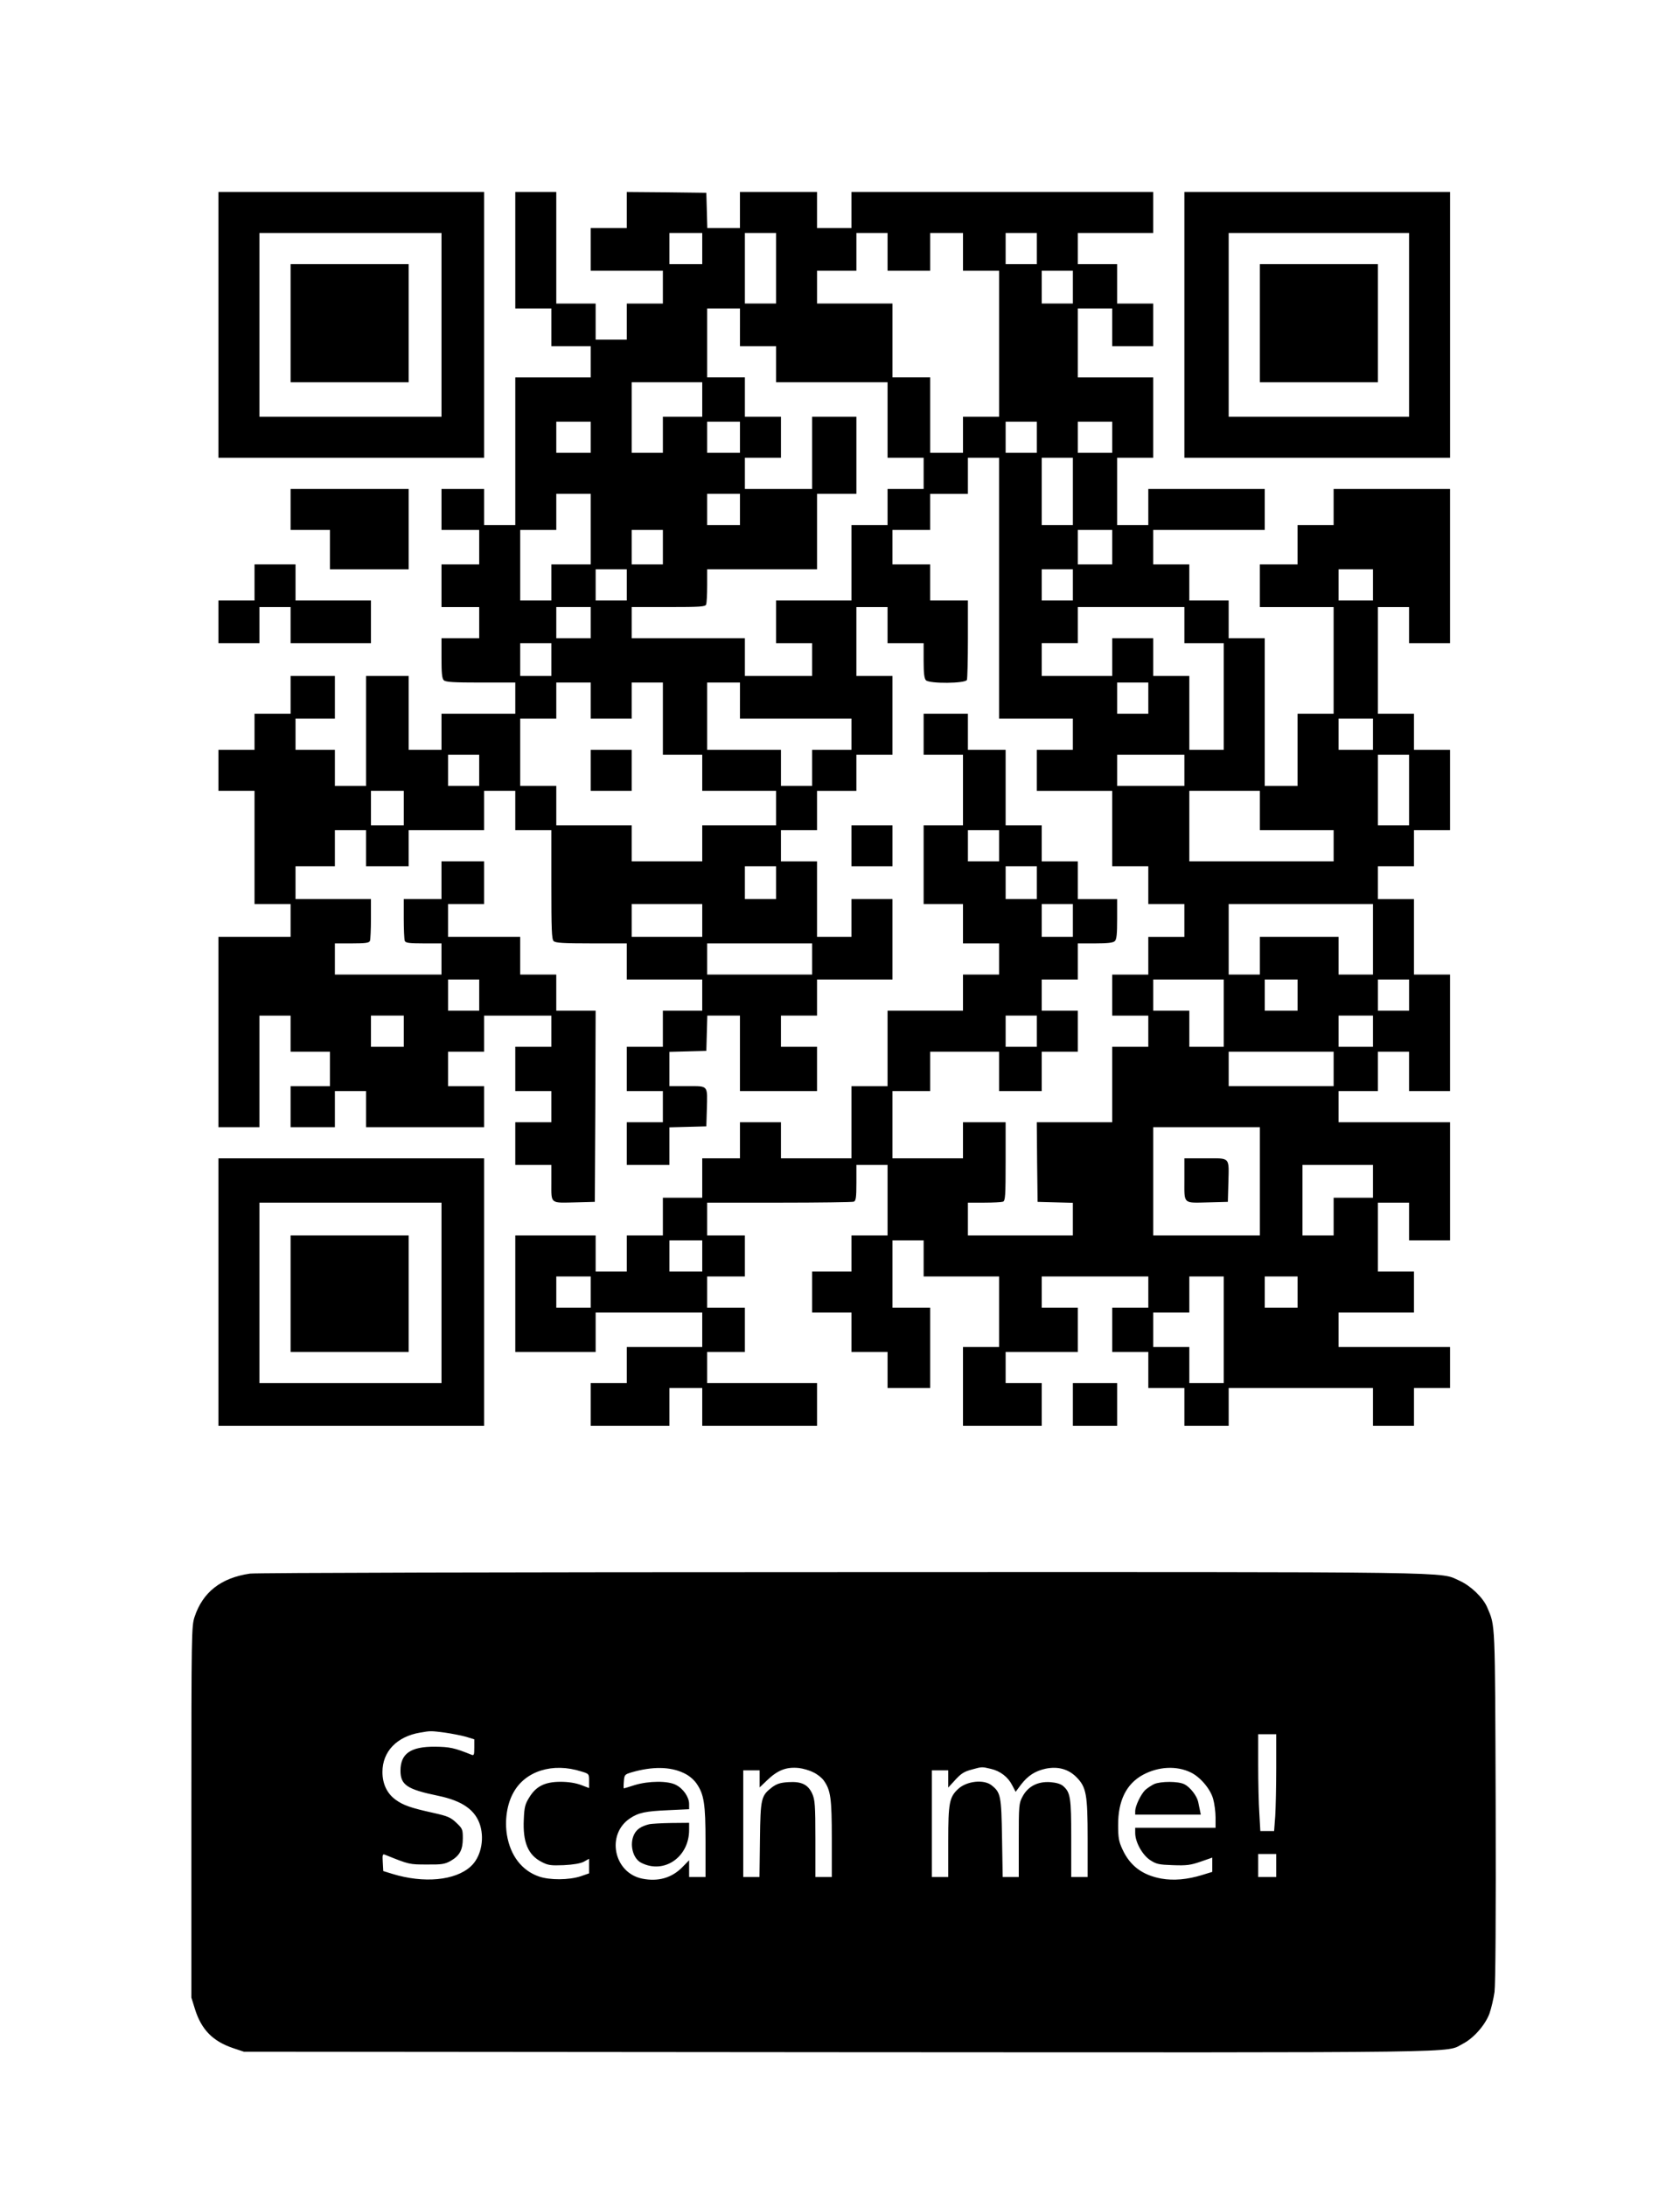 <?xml version="1.0" encoding="UTF-8" standalone="yes"?>
<svg version="1.0" xmlns="http://www.w3.org/2000/svg" width="1024" height="1332.472" viewBox="0 0 1024 1333" preserveAspectRatio="xMidYMid meet">
  <g transform="translate(0,1333) scale(0.1,-0.1)" fill="#000000" stroke="none">
    <path d="M1330 11350 l0 -810 810 0 810 0 0 810 0 810 -810 0 -810 0 0 -810z
m1360 0 l0 -560 -555 0 -555 0 0 560 0 560 555 0 555 0 0 -560z"/>
    <path d="M1770 11360 l0 -360 360 0 360 0 0 360 0 360 -360 0 -360 0 0 -360z"/>
    <path d="M3140 11805 l0 -355 110 0 110 0 0 -115 0 -115 120 0 120 0 0 -95 0
-95 -230 0 -230 0 0 -450 0 -450 -95 0 -95 0 0 110 0 110 -130 0 -130 0 0
-125 0 -125 115 0 115 0 0 -105 0 -105 -115 0 -115 0 0 -130 0 -130 115 0 115
0 0 -95 0 -95 -115 0 -115 0 0 -121 c0 -91 3 -124 14 -135 12 -11 56 -14 225
-14 l211 0 0 -95 0 -95 -225 0 -225 0 0 -110 0 -110 -100 0 -100 0 0 225 0
225 -130 0 -130 0 0 -335 0 -335 -95 0 -95 0 0 110 0 110 -120 0 -120 0 0 95
0 95 120 0 120 0 0 130 0 130 -135 0 -135 0 0 -115 0 -115 -110 0 -110 0 0
-110 0 -110 -110 0 -110 0 0 -125 0 -125 110 0 110 0 0 -345 0 -345 110 0 110
0 0 -100 0 -100 -220 0 -220 0 0 -580 0 -580 125 0 125 0 0 340 0 340 95 0 95
0 0 -110 0 -110 120 0 120 0 0 -105 0 -105 -120 0 -120 0 0 -125 0 -125 135 0
135 0 0 110 0 110 95 0 95 0 0 -110 0 -110 360 0 360 0 0 125 0 125 -110 0
-110 0 0 105 0 105 110 0 110 0 0 110 0 110 205 0 205 0 0 -95 0 -95 -110 0
-110 0 0 -135 0 -135 110 0 110 0 0 -95 0 -95 -110 0 -110 0 0 -130 0 -130
110 0 110 0 0 -110 c0 -130 -10 -122 155 -118 l110 3 3 583 2 582 -120 0 -120
0 0 110 0 110 -110 0 -110 0 0 115 0 115 -220 0 -220 0 0 100 0 100 110 0 110
0 0 130 0 130 -130 0 -130 0 0 -115 0 -115 -115 0 -115 0 0 -119 c0 -66 3
-126 6 -135 5 -13 25 -16 115 -16 l109 0 0 -95 0 -95 -325 0 -325 0 0 95 0 95
104 0 c85 0 105 3 110 16 3 9 6 69 6 135 l0 119 -230 0 -230 0 0 100 0 100
120 0 120 0 0 110 0 110 95 0 95 0 0 -110 0 -110 130 0 130 0 0 110 0 110 230
0 230 0 0 120 0 120 95 0 95 0 0 -120 0 -120 110 0 110 0 0 -331 c0 -273 2
-333 14 -345 12 -11 57 -14 230 -14 l216 0 0 -110 0 -110 230 0 230 0 0 -95 0
-95 -120 0 -120 0 0 -110 0 -110 -110 0 -110 0 0 -135 0 -135 110 0 110 0 0
-95 0 -95 -110 0 -110 0 0 -130 0 -130 130 0 130 0 0 115 0 114 113 3 112 3 3
100 c4 154 12 145 -118 145 l-110 0 0 105 0 104 113 3 112 3 3 108 3 107 99 0
100 0 0 -230 0 -230 235 0 235 0 0 135 0 135 -110 0 -110 0 0 95 0 95 110 0
110 0 0 110 0 110 230 0 230 0 0 245 0 245 -125 0 -125 0 0 -115 0 -115 -105
0 -105 0 0 230 0 230 -110 0 -110 0 0 95 0 95 110 0 110 0 0 120 0 120 120 0
120 0 0 110 0 110 110 0 110 0 0 240 0 240 -110 0 -110 0 0 210 0 210 95 0 95
0 0 -110 0 -110 110 0 110 0 0 -106 c0 -78 4 -109 14 -120 22 -22 241 -20 250
2 3 9 6 121 6 250 l0 234 -115 0 -115 0 0 110 0 110 -115 0 -115 0 0 105 0
105 115 0 115 0 0 110 0 110 115 0 115 0 0 110 0 110 95 0 95 0 0 -795 0 -795
225 0 225 0 0 -95 0 -95 -110 0 -110 0 0 -125 0 -125 230 0 230 0 0 -230 0
-230 110 0 110 0 0 -115 0 -115 110 0 110 0 0 -100 0 -100 -110 0 -110 0 0
-115 0 -115 -110 0 -110 0 0 -125 0 -125 110 0 110 0 0 -95 0 -95 -110 0 -110
0 0 -230 0 -230 -230 0 -230 0 2 -242 3 -243 108 -3 107 -3 0 -99 0 -100 -320
0 -320 0 0 100 0 100 99 0 c55 0 106 3 115 6 14 5 16 36 16 245 l0 239 -130 0
-130 0 0 -110 0 -110 -215 0 -215 0 0 205 0 205 115 0 115 0 0 120 0 120 210
0 210 0 0 -120 0 -120 130 0 130 0 0 120 0 120 110 0 110 0 0 125 0 125 -110
0 -110 0 0 95 0 95 110 0 110 0 0 110 0 110 106 0 c78 0 109 4 120 14 11 11
14 44 14 135 l0 121 -120 0 -120 0 0 115 0 115 -110 0 -110 0 0 110 0 110
-110 0 -110 0 0 230 0 230 -115 0 -115 0 0 110 0 110 -135 0 -135 0 0 -125 0
-125 120 0 120 0 0 -215 0 -215 -120 0 -120 0 0 -240 0 -240 120 0 120 0 0
-120 0 -120 110 0 110 0 0 -95 0 -95 -110 0 -110 0 0 -110 0 -110 -230 0 -230
0 0 -230 0 -230 -110 0 -110 0 0 -220 0 -220 -215 0 -215 0 0 110 0 110 -125
0 -125 0 0 -110 0 -110 -115 0 -115 0 0 -120 0 -120 -120 0 -120 0 0 -115 0
-115 -110 0 -110 0 0 -110 0 -110 -95 0 -95 0 0 110 0 110 -245 0 -245 0 0
-355 0 -355 245 0 245 0 0 120 0 120 325 0 325 0 0 -105 0 -105 -230 0 -230 0
0 -110 0 -110 -110 0 -110 0 0 -130 0 -130 240 0 240 0 0 115 0 115 100 0 100
0 0 -115 0 -115 350 0 350 0 0 130 0 130 -335 0 -335 0 0 95 0 95 115 0 115 0
0 135 0 135 -115 0 -115 0 0 95 0 95 115 0 115 0 0 125 0 125 -115 0 -115 0 0
100 0 100 439 0 c242 0 446 3 455 6 13 5 16 25 16 115 l0 109 95 0 95 0 0
-215 0 -215 -110 0 -110 0 0 -110 0 -110 -120 0 -120 0 0 -125 0 -125 120 0
120 0 0 -120 0 -120 110 0 110 0 0 -110 0 -110 130 0 130 0 0 245 0 245 -115
0 -115 0 0 205 0 205 95 0 95 0 0 -110 0 -110 230 0 230 0 0 -215 0 -215 -110
0 -110 0 0 -240 0 -240 240 0 240 0 0 130 0 130 -110 0 -110 0 0 95 0 95 220
0 220 0 0 135 0 135 -110 0 -110 0 0 95 0 95 325 0 325 0 0 -95 0 -95 -110 0
-110 0 0 -135 0 -135 110 0 110 0 0 -110 0 -110 110 0 110 0 0 -115 0 -115
135 0 135 0 0 115 0 115 440 0 440 0 0 -115 0 -115 125 0 125 0 0 115 0 115
110 0 110 0 0 125 0 125 -340 0 -340 0 0 105 0 105 230 0 230 0 0 125 0 125
-110 0 -110 0 0 210 0 210 95 0 95 0 0 -115 0 -115 125 0 125 0 0 360 0 360
-340 0 -340 0 0 95 0 95 120 0 120 0 0 120 0 120 95 0 95 0 0 -120 0 -120 125
0 125 0 0 355 0 355 -110 0 -110 0 0 230 0 230 -110 0 -110 0 0 100 0 100 110
0 110 0 0 110 0 110 110 0 110 0 0 245 0 245 -110 0 -110 0 0 110 0 110 -110
0 -110 0 0 325 0 325 95 0 95 0 0 -110 0 -110 125 0 125 0 0 470 0 470 -355 0
-355 0 0 -110 0 -110 -110 0 -110 0 0 -120 0 -120 -115 0 -115 0 0 -130 0
-130 225 0 225 0 0 -325 0 -325 -110 0 -110 0 0 -220 0 -220 -100 0 -100 0 0
450 0 450 -110 0 -110 0 0 115 0 115 -120 0 -120 0 0 110 0 110 -110 0 -110 0
0 105 0 105 340 0 340 0 0 125 0 125 -355 0 -355 0 0 -110 0 -110 -95 0 -95 0
0 205 0 205 110 0 110 0 0 245 0 245 -230 0 -230 0 0 210 0 210 105 0 105 0 0
-115 0 -115 125 0 125 0 0 130 0 130 -110 0 -110 0 0 120 0 120 -120 0 -120 0
0 95 0 95 230 0 230 0 0 125 0 125 -920 0 -920 0 0 -110 0 -110 -105 0 -105 0
0 110 0 110 -235 0 -235 0 0 -110 0 -110 -100 0 -99 0 -3 108 -3 107 -242 3
-243 2 0 -110 0 -110 -110 0 -110 0 0 -130 0 -130 220 0 220 0 0 -100 0 -100
-110 0 -110 0 0 -110 0 -110 -95 0 -95 0 0 110 0 110 -120 0 -120 0 0 340 0
340 -125 0 -125 0 0 -355z m1140 10 l0 -95 -100 0 -100 0 0 95 0 95 100 0 100
0 0 -95z m450 -120 l0 -215 -95 0 -95 0 0 215 0 215 95 0 95 0 0 -215z m680
100 l0 -115 130 0 130 0 0 115 0 115 100 0 100 0 0 -115 0 -115 110 0 110 0 0
-445 0 -445 -110 0 -110 0 0 -110 0 -110 -100 0 -100 0 0 230 0 230 -115 0
-115 0 0 225 0 225 -230 0 -230 0 0 100 0 100 120 0 120 0 0 115 0 115 95 0
95 0 0 -115z m910 20 l0 -95 -95 0 -95 0 0 95 0 95 95 0 95 0 0 -95z m220
-235 l0 -100 -95 0 -95 0 0 100 0 100 95 0 95 0 0 -100z m-2030 -245 l0 -115
110 0 110 0 0 -110 0 -110 340 0 340 0 0 -230 0 -230 110 0 110 0 0 -95 0 -95
-110 0 -110 0 0 -110 0 -110 -110 0 -110 0 0 -230 0 -230 -230 0 -230 0 0
-130 0 -130 110 0 110 0 0 -100 0 -100 -205 0 -205 0 0 115 0 115 -345 0 -345
0 0 95 0 95 224 0 c195 0 225 2 230 16 3 9 6 60 6 115 l0 99 335 0 335 0 0
230 0 230 120 0 120 0 0 235 0 235 -135 0 -135 0 0 -220 0 -220 -205 0 -205 0
0 95 0 95 110 0 110 0 0 125 0 125 -110 0 -110 0 0 120 0 120 -115 0 -115 0 0
210 0 210 100 0 100 0 0 -115z m-230 -440 l0 -105 -120 0 -120 0 0 -110 0
-110 -95 0 -95 0 0 215 0 215 215 0 215 0 0 -105z m-680 -230 l0 -95 -105 0
-105 0 0 95 0 95 105 0 105 0 0 -95z m910 0 l0 -95 -100 0 -100 0 0 95 0 95
100 0 100 0 0 -95z m1810 0 l0 -95 -95 0 -95 0 0 95 0 95 95 0 95 0 0 -95z
m460 0 l0 -95 -105 0 -105 0 0 95 0 95 105 0 105 0 0 -95z m-240 -330 l0 -205
-95 0 -95 0 0 205 0 205 95 0 95 0 0 -205z m-2940 -230 l0 -215 -120 0 -120 0
0 -110 0 -110 -95 0 -95 0 0 215 0 215 110 0 110 0 0 110 0 110 105 0 105 0 0
-215z m910 120 l0 -95 -100 0 -100 0 0 95 0 95 100 0 100 0 0 -95z m-470 -230
l0 -105 -95 0 -95 0 0 105 0 105 95 0 95 0 0 -105z m2740 0 l0 -105 -105 0
-105 0 0 105 0 105 105 0 105 0 0 -105z m-2960 -230 l0 -95 -95 0 -95 0 0 95
0 95 95 0 95 0 0 -95z m2720 0 l0 -95 -95 0 -95 0 0 95 0 95 95 0 95 0 0 -95z
m1830 0 l0 -95 -105 0 -105 0 0 95 0 95 105 0 105 0 0 -95z m-4770 -230 l0
-95 -105 0 -105 0 0 95 0 95 105 0 105 0 0 -95z m3620 -15 l0 -110 120 0 120
0 0 -325 0 -325 -105 0 -105 0 0 225 0 225 -110 0 -110 0 0 115 0 115 -125 0
-125 0 0 -115 0 -115 -215 0 -215 0 0 100 0 100 110 0 110 0 0 110 0 110 325
0 325 0 0 -110z m-3860 -210 l0 -100 -95 0 -95 0 0 100 0 100 95 0 95 0 0
-100z m240 -250 l0 -110 125 0 125 0 0 110 0 110 95 0 95 0 0 -220 0 -220 120
0 120 0 0 -110 0 -110 225 0 225 0 0 -105 0 -105 -225 0 -225 0 0 -110 0 -110
-215 0 -215 0 0 110 0 110 -230 0 -230 0 0 120 0 120 -110 0 -110 0 0 205 0
205 110 0 110 0 0 110 0 110 105 0 105 0 0 -110z m910 0 l0 -110 340 0 340 0
0 -95 0 -95 -120 0 -120 0 0 -110 0 -110 -95 0 -95 0 0 110 0 110 -225 0 -225
0 0 205 0 205 100 0 100 0 0 -110z m2490 15 l0 -95 -95 0 -95 0 0 95 0 95 95
0 95 0 0 -95z m1370 -220 l0 -95 -105 0 -105 0 0 95 0 95 105 0 105 0 0 -95z
m-5450 -220 l0 -95 -95 0 -95 0 0 95 0 95 95 0 95 0 0 -95z m4300 0 l0 -95
-205 0 -205 0 0 95 0 95 205 0 205 0 0 -95z m1370 -120 l0 -215 -95 0 -95 0 0
215 0 215 95 0 95 0 0 -215z m-6130 -110 l0 -105 -100 0 -100 0 0 105 0 105
100 0 100 0 0 -105z m5220 -15 l0 -120 225 0 225 0 0 -95 0 -95 -440 0 -440 0
0 215 0 215 215 0 215 0 0 -120z m-1590 -215 l0 -95 -95 0 -95 0 0 95 0 95 95
0 95 0 0 -95z m-1360 -225 l0 -100 -95 0 -95 0 0 100 0 100 95 0 95 0 0 -100z
m1590 0 l0 -100 -95 0 -95 0 0 100 0 100 95 0 95 0 0 -100z m-2040 -230 l0
-100 -215 0 -215 0 0 100 0 100 215 0 215 0 0 -100z m2260 0 l0 -100 -95 0
-95 0 0 100 0 100 95 0 95 0 0 -100z m1830 -115 l0 -215 -105 0 -105 0 0 115
0 115 -240 0 -240 0 0 -115 0 -115 -95 0 -95 0 0 215 0 215 440 0 440 0 0
-215z m-3420 -120 l0 -95 -320 0 -320 0 0 95 0 95 320 0 320 0 0 -95z m-2030
-220 l0 -95 -95 0 -95 0 0 95 0 95 95 0 95 0 0 -95z m4540 -110 l0 -205 -105
0 -105 0 0 110 0 110 -110 0 -110 0 0 95 0 95 215 0 215 0 0 -205z m450 110
l0 -95 -100 0 -100 0 0 95 0 95 100 0 100 0 0 -95z m680 0 l0 -95 -95 0 -95 0
0 95 0 95 95 0 95 0 0 -95z m-6130 -220 l0 -95 -100 0 -100 0 0 95 0 95 100 0
100 0 0 -95z m3860 0 l0 -95 -95 0 -95 0 0 95 0 95 95 0 95 0 0 -95z m2050 0
l0 -95 -105 0 -105 0 0 95 0 95 105 0 105 0 0 -95z m-240 -230 l0 -105 -320 0
-320 0 0 105 0 105 320 0 320 0 0 -105z m-450 -685 l0 -330 -325 0 -325 0 0
330 0 330 325 0 325 0 0 -330z m690 0 l0 -100 -120 0 -120 0 0 -115 0 -115
-95 0 -95 0 0 215 0 215 215 0 215 0 0 -100z m-4090 -455 l0 -95 -100 0 -100
0 0 95 0 95 100 0 100 0 0 -95z m-680 -220 l0 -95 -105 0 -105 0 0 95 0 95
105 0 105 0 0 -95z m3860 -230 l0 -325 -105 0 -105 0 0 110 0 110 -110 0 -110
0 0 105 0 105 110 0 110 0 0 110 0 110 105 0 105 0 0 -325z m450 230 l0 -95
-100 0 -100 0 0 95 0 95 100 0 100 0 0 -95z"/>
    <path d="M3600 8635 l0 -125 125 0 125 0 0 125 0 125 -125 0 -125 0 0 -125z"/>
    <path d="M7220 6140 c0 -153 -12 -142 155 -138 l110 3 3 110 c4 167 15 155
-138 155 l-130 0 0 -130z"/>
    <path d="M7220 11350 l0 -810 810 0 810 0 0 810 0 810 -810 0 -810 0 0 -810z
m1370 0 l0 -560 -550 0 -550 0 0 560 0 560 550 0 550 0 0 -560z"/>
    <path d="M7680 11360 l0 -360 360 0 360 0 0 360 0 360 -360 0 -360 0 0 -360z"/>
    <path d="M1770 10225 l0 -125 120 0 120 0 0 -120 0 -120 240 0 240 0 0 245 0
245 -360 0 -360 0 0 -125z"/>
    <path d="M1550 9780 l0 -110 -110 0 -110 0 0 -130 0 -130 125 0 125 0 0 110 0
110 95 0 95 0 0 -110 0 -110 245 0 245 0 0 130 0 130 -230 0 -230 0 0 110 0
110 -125 0 -125 0 0 -110z"/>
    <path d="M5190 8175 l0 -125 125 0 125 0 0 125 0 125 -125 0 -125 0 0 -125z"/>
    <path d="M1330 5455 l0 -815 810 0 810 0 0 815 0 815 -810 0 -810 0 0 -815z
m1360 -5 l0 -550 -555 0 -555 0 0 550 0 550 555 0 555 0 0 -550z"/>
    <path d="M1770 5445 l0 -355 360 0 360 0 0 355 0 355 -360 0 -360 0 0 -355z"/>
    <path d="M6540 4770 l0 -130 135 0 135 0 0 130 0 130 -135 0 -135 0 0 -130z"/>
    <path d="M1522 3739 c-177 -26 -288 -113 -338 -265 -18 -57 -19 -97 -19 -1189
l0 -1130 22 -71 c39 -124 108 -195 232 -237 l66 -22 3628 -3 c3954 -2 3691 -6
3806 52 64 33 135 113 161 183 11 31 25 90 31 132 6 48 9 464 7 1141 -4 1137
-2 1086 -51 1202 -25 60 -100 132 -168 163 -129 57 90 54 -3764 53 -2044 0
-3577 -4 -3613 -9z m1188 -969 c41 -6 99 -17 128 -25 l52 -16 0 -50 c0 -45 -2
-50 -17 -44 -104 42 -133 48 -223 49 -148 1 -210 -42 -210 -146 0 -87 40 -114
229 -153 150 -31 230 -88 258 -184 25 -89 1 -193 -59 -247 -94 -86 -286 -104
-478 -45 l-55 17 -3 53 c-3 48 -1 53 15 46 146 -59 147 -59 253 -59 92 -1 110
2 146 22 55 32 74 67 74 138 0 54 -2 59 -40 95 -34 32 -52 40 -137 59 -141 31
-186 47 -233 81 -52 38 -80 96 -80 169 0 125 88 216 230 240 62 11 66 11 150
0z m5070 -213 c0 -112 -3 -245 -6 -295 l-7 -92 -42 0 -42 0 -6 107 c-4 58 -7
191 -7 295 l0 188 55 0 55 0 0 -203z m-4237 -24 c47 -14 47 -15 47 -58 l0 -43
-50 19 c-33 12 -76 19 -124 19 -95 0 -149 -27 -190 -94 -26 -41 -31 -60 -34
-134 -7 -140 26 -218 108 -260 40 -21 56 -23 135 -20 59 3 101 10 123 21 l32
18 0 -45 0 -44 -52 -18 c-71 -23 -188 -24 -254 -1 -104 36 -174 127 -195 254
-14 88 0 186 39 256 72 133 240 186 415 130z m623 -9 c33 -15 61 -39 79 -64
46 -67 55 -123 55 -357 l0 -213 -50 0 -50 0 0 51 0 51 -40 -41 c-65 -67 -149
-91 -247 -71 -173 36 -220 269 -74 367 52 35 95 44 234 50 l127 6 0 32 c0 41
-35 93 -80 116 -48 26 -167 25 -252 -1 -34 -11 -64 -20 -66 -20 -2 0 -2 19 0
42 3 41 5 43 48 56 125 36 234 35 316 -4z m791 4 c24 -11 52 -33 64 -50 42
-59 49 -107 49 -355 l0 -233 -50 0 -50 0 0 233 c0 206 -3 237 -19 274 -26 57
-66 76 -146 71 -49 -3 -70 -10 -99 -31 -67 -52 -71 -66 -74 -319 l-3 -228 -50
0 -49 0 0 325 0 325 50 0 50 0 0 -52 0 -52 43 41 c67 65 120 85 197 77 25 -3
64 -14 87 -26z m1083 21 c57 -13 105 -50 130 -100 l21 -40 32 43 c43 56 87 84
151 98 75 15 138 -2 187 -51 61 -61 69 -105 69 -376 l0 -233 -50 0 -50 0 0
235 c0 250 -5 280 -49 319 -15 13 -41 21 -79 24 -77 5 -136 -26 -169 -88 -22
-41 -23 -53 -23 -267 l0 -223 -49 0 -49 0 -4 238 c-4 257 -8 277 -64 321 -47
37 -151 26 -203 -22 -54 -50 -61 -84 -61 -319 l0 -218 -50 0 -50 0 0 325 0
325 50 0 50 0 0 -52 0 -53 33 36 c45 50 61 61 115 75 58 16 57 16 112 3z
m1217 -21 c58 -27 120 -99 138 -161 8 -28 15 -79 15 -114 l0 -63 -245 0 -245
0 0 -32 c0 -55 43 -133 91 -165 38 -25 53 -28 139 -31 83 -3 107 0 168 21 l72
25 0 -44 0 -43 -62 -19 c-91 -28 -174 -35 -248 -22 -116 21 -192 78 -238 179
-22 47 -26 71 -26 146 -1 150 50 253 152 308 93 50 203 56 289 15z m523 -568
l0 -70 -55 0 -55 0 0 70 0 70 55 0 55 0 0 -70z"/>
    <path d="M3955 2211 c-47 -12 -74 -29 -90 -61 -30 -59 -9 -147 42 -173 139
-72 293 33 293 200 l0 43 -107 -1 c-60 -1 -121 -4 -138 -8z"/>
    <path d="M7035 2456 c-16 -8 -41 -24 -54 -36 -27 -27 -60 -96 -61 -127 l0 -23
200 0 200 0 -5 25 c-3 14 -8 37 -11 53 -8 36 -48 89 -84 107 -36 19 -144 19
-185 1z"/>
  </g>
</svg>
